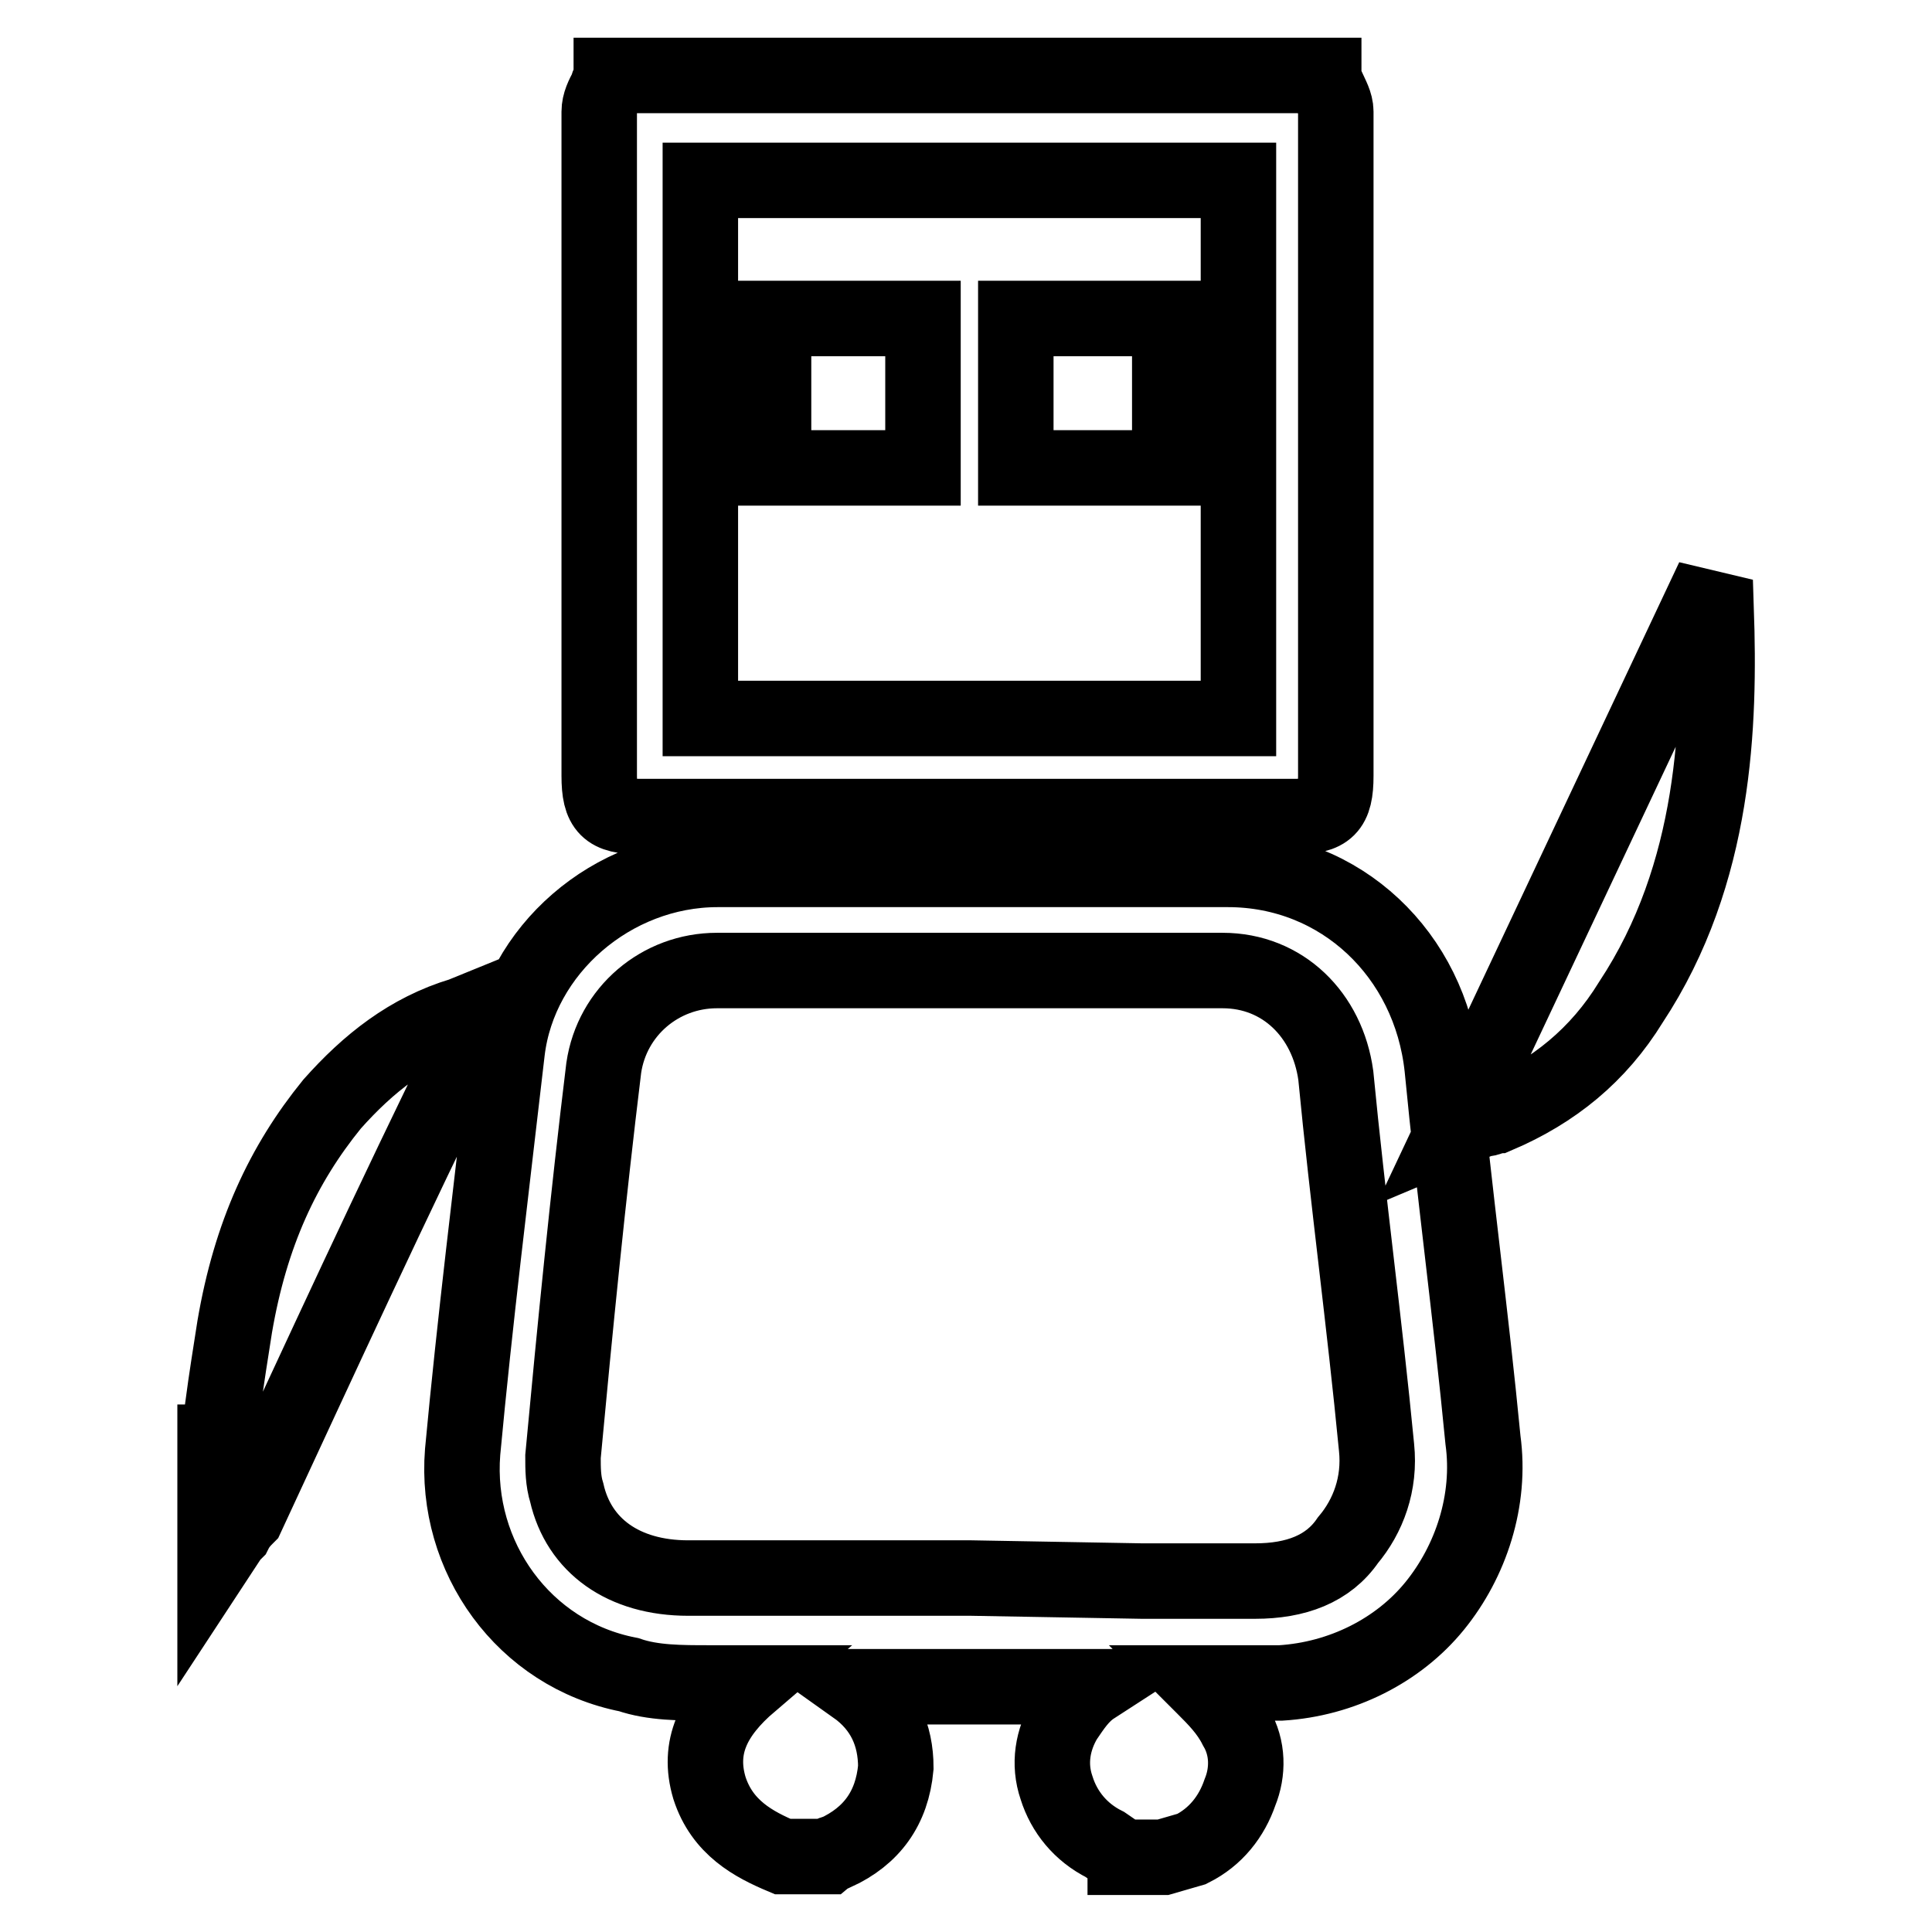 <?xml version="1.0" encoding="utf-8"?>
<!-- Svg Vector Icons : http://www.onlinewebfonts.com/icon -->
<!DOCTYPE svg PUBLIC "-//W3C//DTD SVG 1.1//EN" "http://www.w3.org/Graphics/SVG/1.1/DTD/svg11.dtd">
<svg version="1.1" xmlns="http://www.w3.org/2000/svg" xmlns:xlink="http://www.w3.org/1999/xlink" x="0px" y="0px" viewBox="0 0 256 256" enable-background="new 0 0 256 256" xml:space="preserve">
<g> <path stroke-width="10" fill-opacity="0" stroke="#000000"  d="M149.1,246l-1.1-0.5l-1.6-1.1c-3.2-1.6-5.4-4.3-6.4-7.5c-1.1-3.2-0.5-6.4,1.1-9.1c1.1-1.6,2.1-3.2,3.8-4.3 h-31.6c3.8,2.7,5.4,6.4,5.4,10.7c-0.5,5.4-3.2,9.1-8,11.3c-0.5,0-1.1,0.5-1.1,0.5h-5.9c-3.8-1.6-8-3.8-9.7-9.1 c-1.6-5.4,0.5-9.7,5.4-13.9h-5.4c-3.8,0-7.5,0-10.7-1.1c-13.9-2.7-23.1-15.6-22-29.5c1.6-17.2,3.8-34.9,5.9-53.1 c1.6-13.4,13.9-24.1,27.9-24.1h67.6c15,0,26.8,11.3,28.4,26.3c1.6,16.6,3.8,32.7,5.4,49.3c1.1,8-1.6,16.1-6.4,22 c-4.8,5.9-12.3,9.7-20.4,10.2h-10.7l0.5,0.5c1.6,1.6,3.2,3.2,4.3,5.4c1.6,2.7,1.6,5.9,0.5,8.6c-1.1,3.2-3.2,5.9-6.4,7.5l-3.8,1.1 H149.1L149.1,246z M151.3,209.5h15c5.4,0,9.7-1.6,12.3-5.4c2.7-3.2,4.3-7.5,3.8-12.3c-1.6-16.6-3.8-32.7-5.4-49.3 c-1.1-8-7-13.9-15-13.9h-67c-7.5,0-13.9,5.4-15,12.9c-2.1,17.2-3.8,34.3-5.4,51.5c0,1.6,0,3.2,0.5,4.8c1.6,7,7.5,11.3,16.1,11.3 h37.5L151.3,209.5L151.3,209.5z M84.8,108.2c-4.3,0-5.4-1.1-5.4-5.4V92.1V14.8c0-1.1,0.5-2.1,1.1-3.2c0-0.5,0.5-1.1,0.5-1.1V10 h94.4v0.5c0,0.5,0.5,1.1,0.5,1.1c0.5,1.1,1.1,2.1,1.1,3.2v88c0,4.3-1.1,5.4-5.4,5.4H84.8z M164.1,94.7V23.9H92.8v71.3h71.3V94.7z  M29,191.3c0-1.6,0.5-3.2,0.5-4.8c0.5-3.8,1.1-7.5,1.6-10.7c2.1-12.3,6.4-21.5,12.9-29.5c4.8-5.4,10.2-9.7,17.2-11.8l2.7-1.1 l-1.1,3.2c0,0.5-0.5,1.1-0.5,1.6C52,159.1,42.4,180,32.7,200.9c-0.5,0.5-1.1,1.1-1.6,2.1l-0.5,0.5l-2.1,3.2v-15.6H29z M225.3,80.3 l2.1,0.5c0.5,15,0,34.9-11.3,52c-4.3,7-10.2,11.8-17.7,15c-0.5,0-1.1,0.5-2.1,0.5l-3.8,1.6L225.3,80.3L225.3,80.3z"/> <path stroke-width="10" fill-opacity="0" stroke="#000000"  d="M134.6,42.2H155V62h-20.4V42.2z M102.5,42.2h19.8V62h-19.8V42.2z"/></g>
</svg>